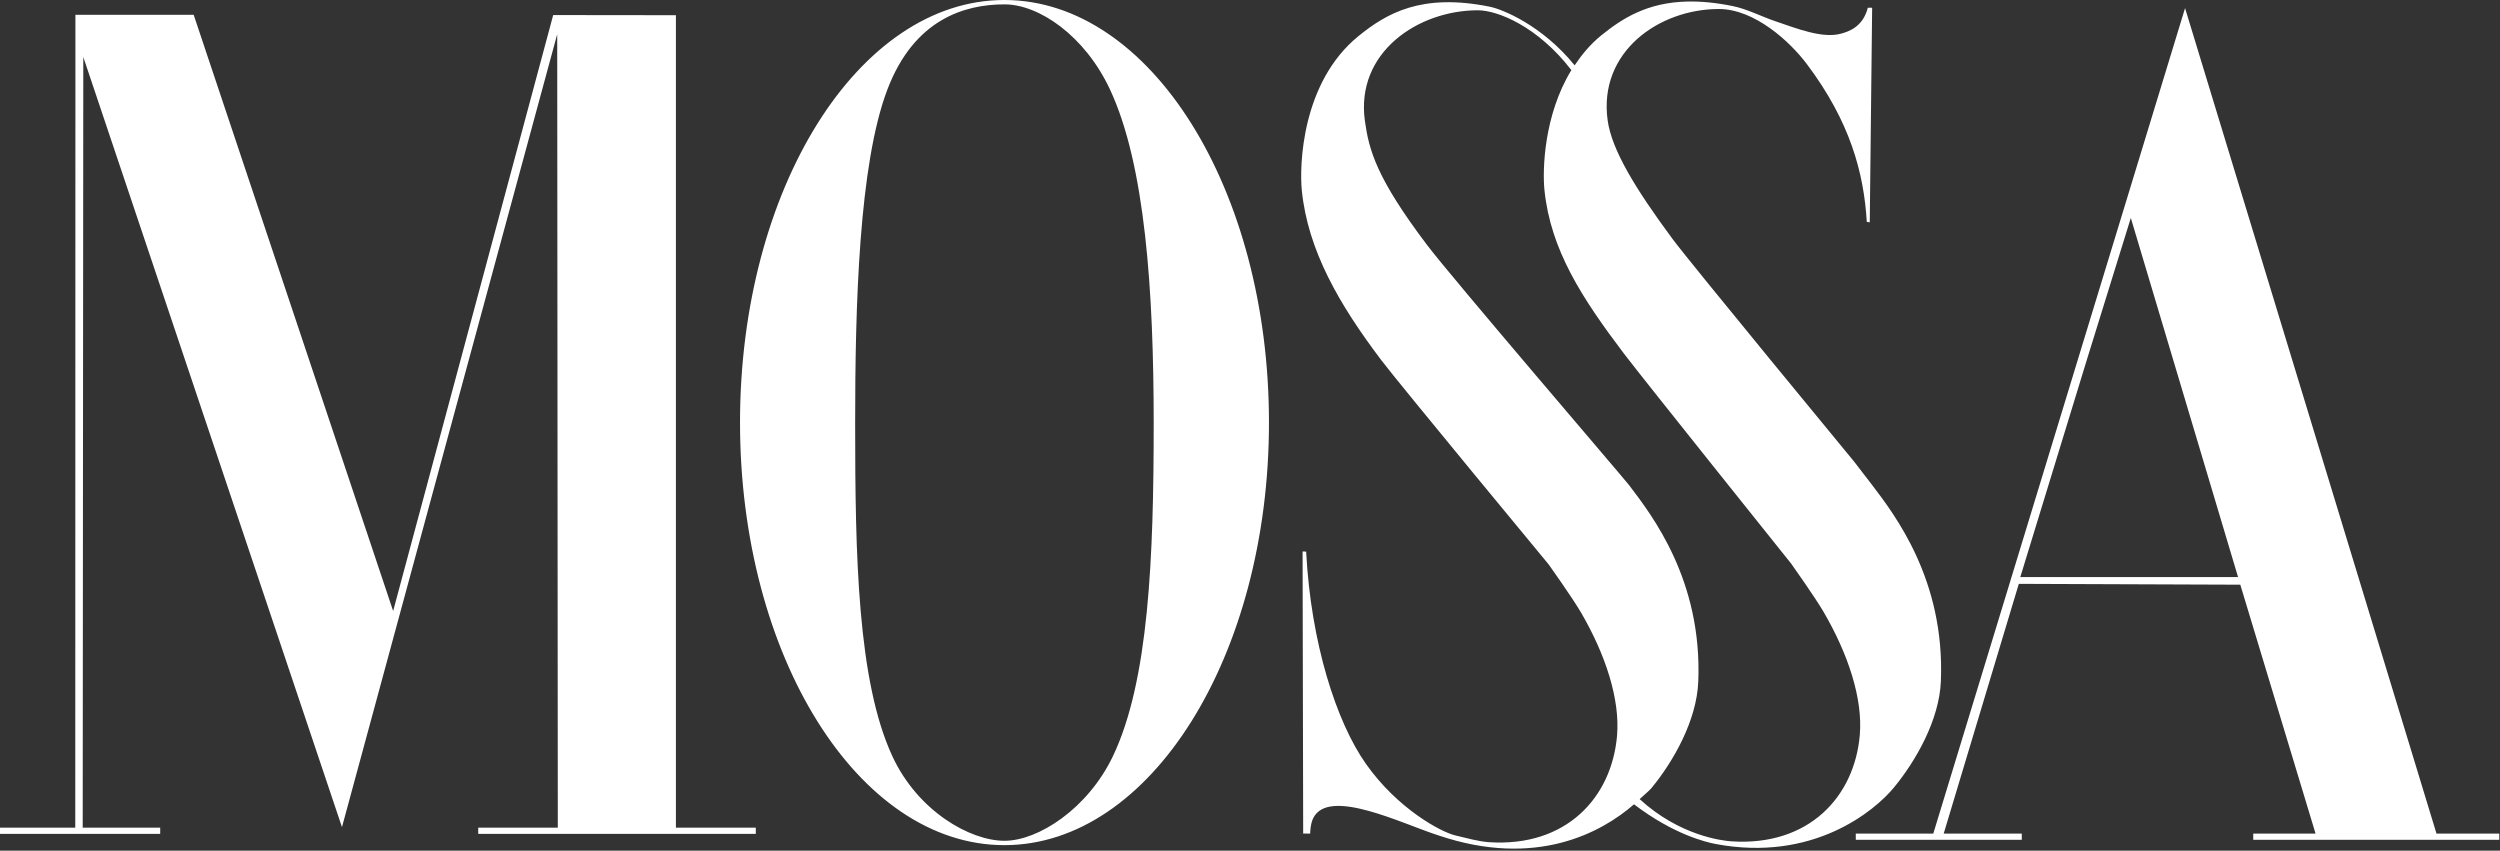 <?xml version="1.0" encoding="UTF-8"?> <svg xmlns="http://www.w3.org/2000/svg" width="817" height="278" viewBox="0 0 817 278" fill="none"><rect x="0" y="0" width="817" height="278" fill="#333333" stroke="none"/><path d="M328.221 0C280.464 0 241.838 61.819 241.84 138.074C241.84 214.328 280.464 276.193 328.221 276.193C375.978 276.193 414.7 214.328 414.699 138.074C414.699 61.819 375.978 0 328.221 0ZM551.393 0.506C538.308 0.807 530.142 5.996 523.198 11.64C519.695 14.49 516.938 17.84 514.594 21.348C503.908 8.205 490.937 3.021 486.936 2.209C464.61 -2.327 453.172 4.297 443.914 11.824C425.414 26.868 424.589 54.024 425.443 62.342C427.442 81.853 437.648 99.512 451.401 117.692C457.199 125.358 506.137 184.497 506.137 184.497C506.137 184.497 513.896 195.401 516.686 200.186C524.659 213.863 529.478 228.518 528.449 240.444C526.706 260.605 511.911 276.89 486.595 275.227C483.201 275.004 479.367 273.896 475.609 273.018C471.006 271.943 456.797 264.396 446.394 249.645C436.73 235.945 428.385 210.101 426.852 180.264L425.685 180.218L425.879 272.42C421.898 272.34 428.165 272.42 428.165 272.42C428.165 272.42 428.154 269.35 429.185 267.313C434.309 257.211 458.293 269.253 470.116 273.018C501.928 283.777 523.34 272.141 533.991 262.85C546.976 272.717 557.476 275.214 560.727 275.825C592.389 281.782 612.555 265.118 618.962 257.329C626.11 248.643 633.75 235.302 634.275 222.639C635.656 189.42 619.134 168.15 611.671 158.318C609.936 156.032 605.934 150.864 605.934 150.864C605.934 150.864 552.431 85.98 546.581 78.078C534.338 61.536 526.726 48.957 525.387 39.384C522.235 16.867 542.238 2.945 561.699 2.945C573.442 2.945 584.981 13.629 590.477 20.934C604.654 39.776 609.103 56.498 610.067 72.51L611.039 72.648L611.816 2.53C611.816 2.53 610.348 2.53 610.406 2.53C608.767 8.869 604.106 10.315 601.657 10.996C595.666 12.662 587.397 9.4 580.073 6.901C575.476 5.333 570.968 2.943 566.22 1.978C560.638 0.845 555.754 0.406 551.393 0.506ZM328.269 1.426C339.501 1.426 354.491 11.604 362.734 29.216C374.249 53.819 377.026 95.099 377.026 138.395C377.026 182.163 375.436 222.551 363.706 247.115C355.527 264.245 339.33 274.767 328.269 274.767C316.941 274.767 299.894 265.004 291.616 247.115C280.225 222.493 279.464 181.423 279.464 138.395C279.464 100.029 280.675 53.721 290.012 29.216C298.755 6.273 315.254 1.426 328.269 1.426ZM714.076 2.654L631.796 272.42H606.47V274.444H660.719V272.42H635.199L659.747 190.8L732.129 191.077L756.725 272.42H736.358V274.444H816.76V272.42H796.247L714.076 2.654ZM482.95 3.359C489.381 3.359 502.5 8.578 513.525 22.913C504.498 37.655 504.06 55.607 504.727 62.112C506.726 81.622 516.933 97.349 530.685 115.529C536.485 123.195 585.373 184.22 585.373 184.22C585.373 184.22 593.18 195.217 595.97 200.002C603.943 213.679 608.812 228.289 607.782 240.214C606.038 260.374 591.148 276.613 565.831 274.95C562.839 274.754 548.863 273.118 535.838 261.148C537.085 259.942 538.917 258.499 539.726 257.514C546.873 248.827 554.465 235.486 554.99 222.822C556.372 189.603 539.849 168.38 532.387 158.548C530.652 156.262 474.5 90.828 466.325 80.01C449.863 58.225 447.394 49.141 446.053 39.568C442.901 17.05 463.488 3.359 482.95 3.359ZM24.646 4.831L24.597 270.488H0V272.512H52.354V270.488H27.028L27.222 18.634L111.756 270.304L182.096 11.18L182.291 270.488H156.284V272.512H246.992V270.488H220.888V4.969L180.784 4.923L128.479 199.68L63.291 4.831H24.646ZM696.351 71.222L731.399 188.591H660.233L681.962 117.646L696.351 71.222Z" fill="white"></path></svg> 